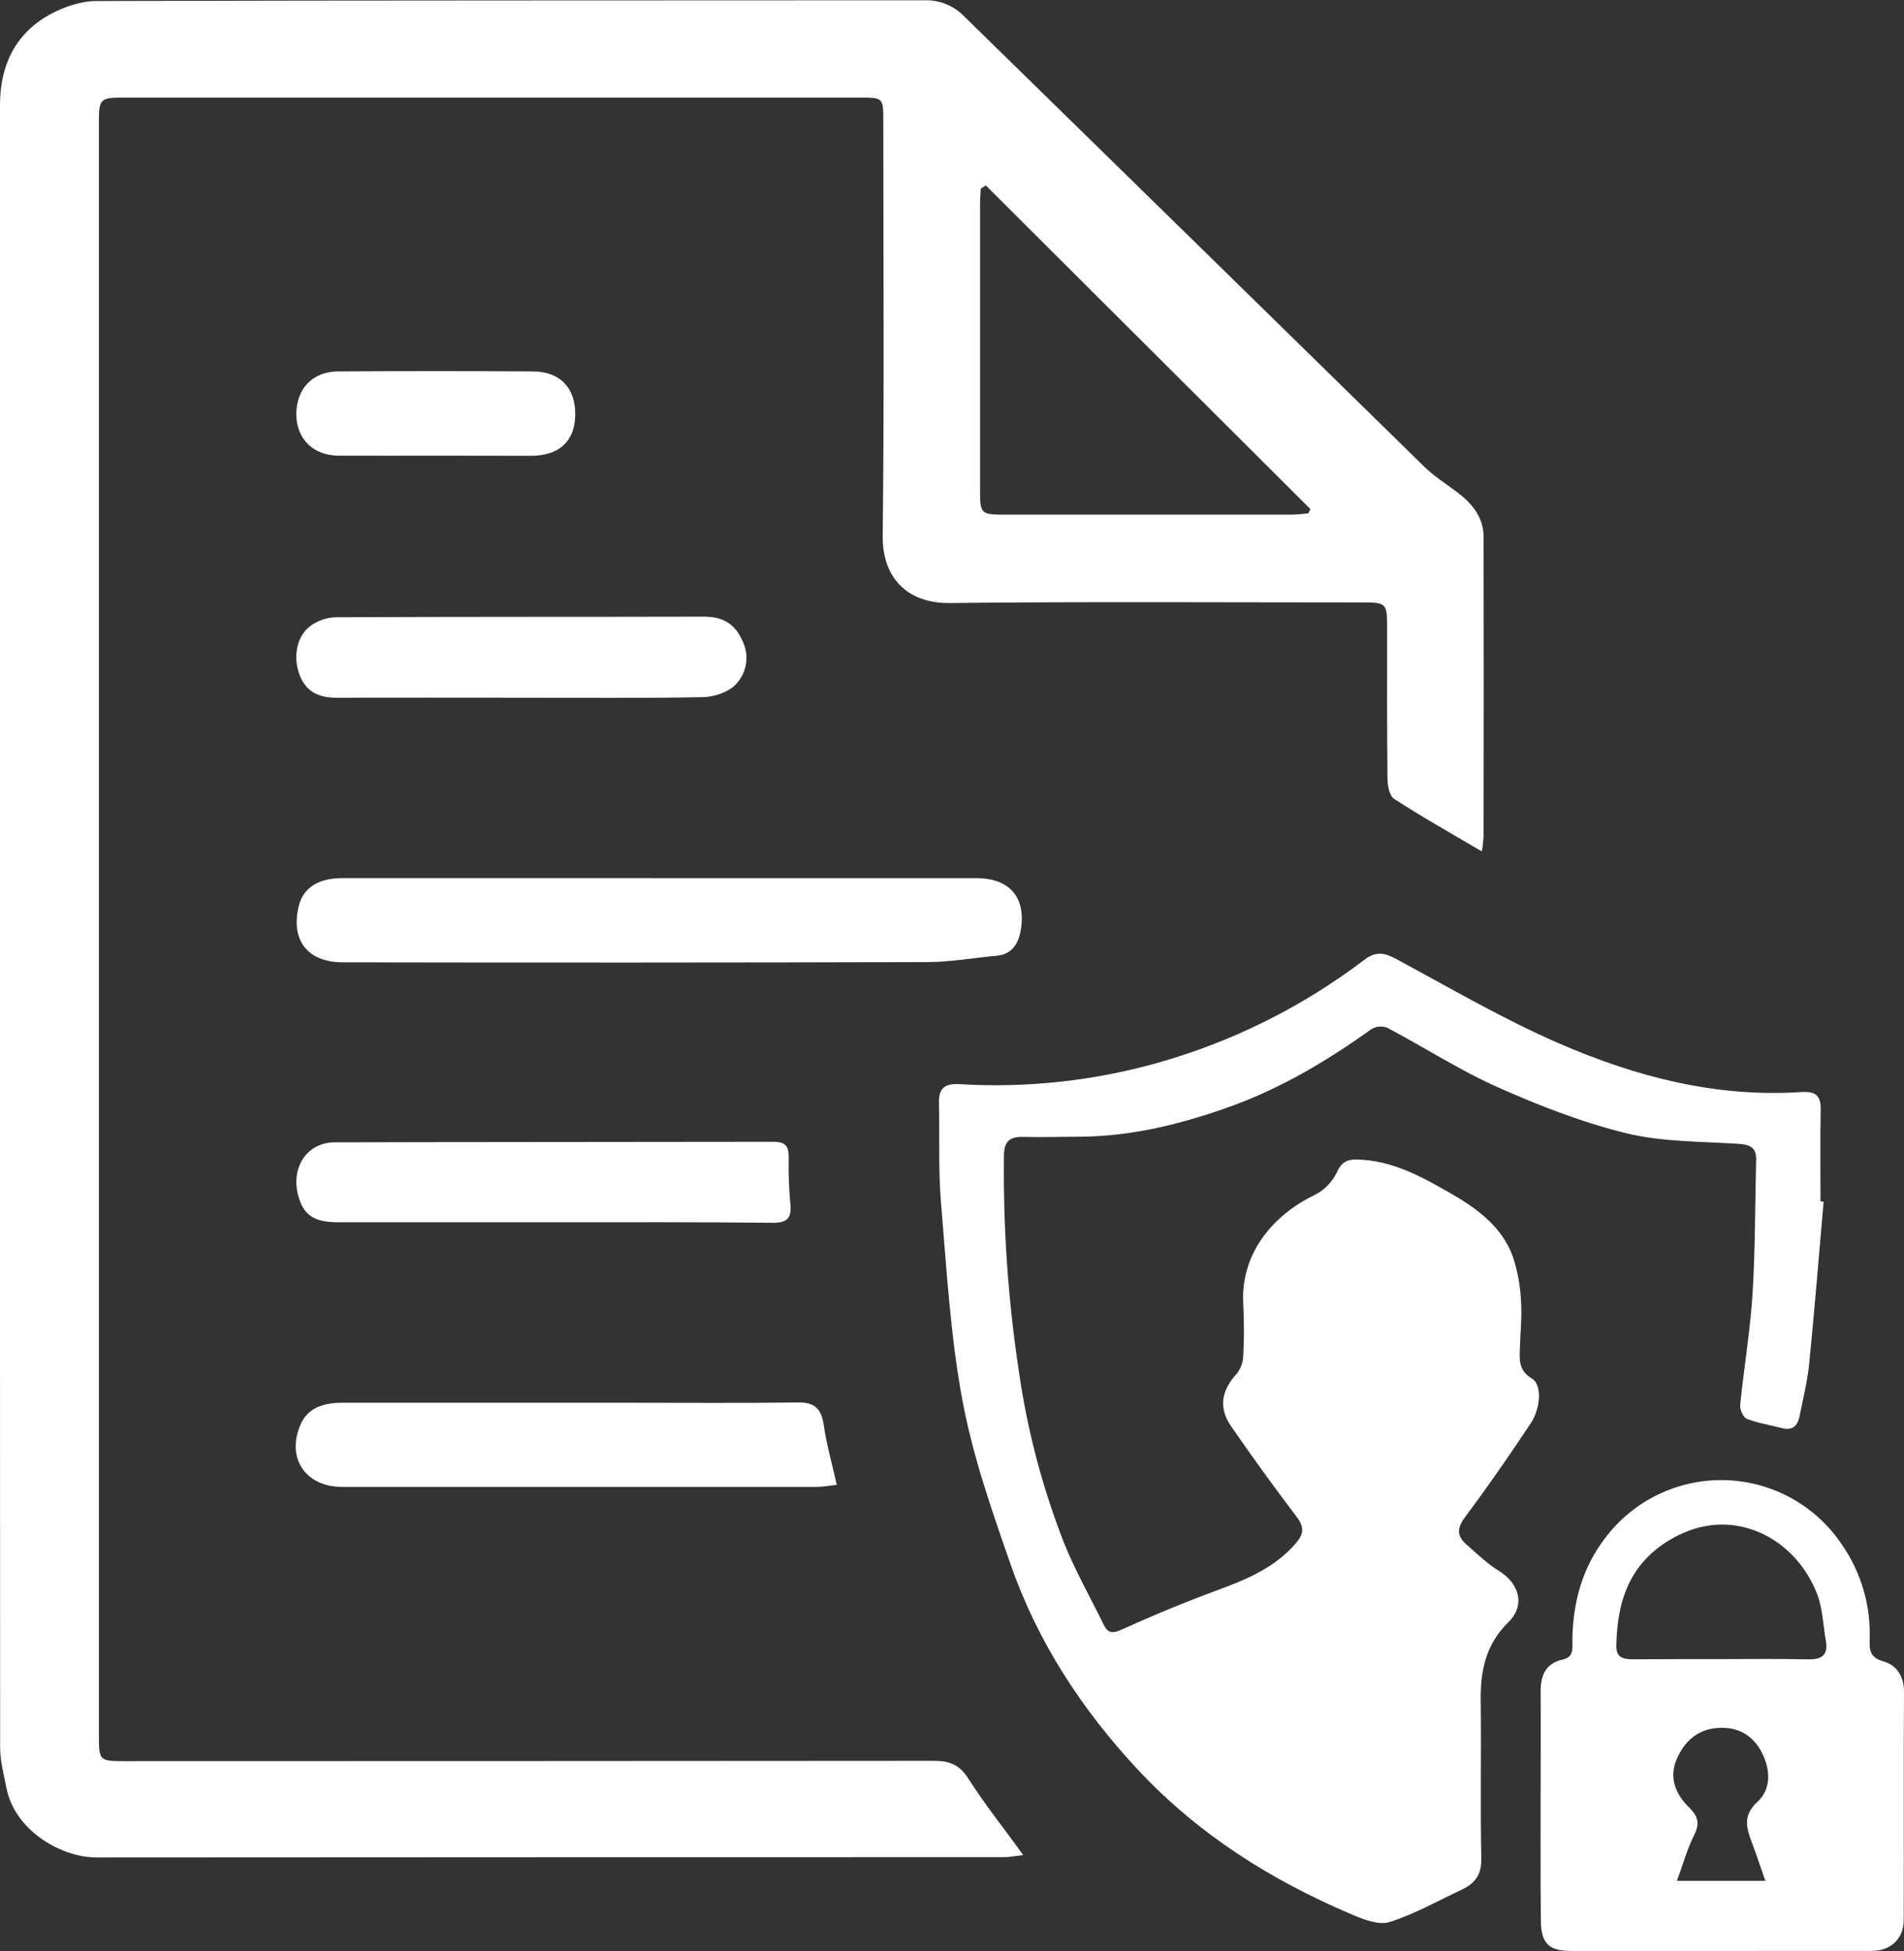 <svg width="41" height="42" viewBox="0 0 41 42" fill="none" xmlns="http://www.w3.org/2000/svg">
<rect x="0" y="0" width="41" height="42" fill="#333333" stroke="none"/>
<g clip-path="url(#clip0_694_8505)">
<path d="M22.033 39.935C21.864 39.954 21.741 39.98 21.618 39.98C15.107 39.98 8.594 39.982 2.081 39.986C1.286 39.986 0.314 39.384 0.14 38.496C0.083 38.209 0.004 37.916 0.003 37.626C-0.004 25.838 -0.005 14.049 -0 2.26C-0 1.416 0.324 0.722 1.08 0.309C1.379 0.146 1.744 0.022 2.081 0.022C8.033 0.005 13.984 0.011 19.936 0.006C20.089 0.004 20.241 0.034 20.383 0.093C20.524 0.152 20.652 0.239 20.759 0.349C24.064 3.579 27.366 6.811 30.668 10.045C30.877 10.249 31.129 10.409 31.365 10.586C31.692 10.831 31.946 11.125 31.947 11.557C31.951 13.708 31.951 15.858 31.947 18.008C31.94 18.115 31.928 18.223 31.909 18.329C31.252 17.941 30.621 17.588 30.021 17.198C29.918 17.132 29.878 16.911 29.878 16.758C29.865 15.695 29.87 14.632 29.87 13.569C29.87 12.969 29.87 12.969 29.286 12.969C26.341 12.969 23.394 12.949 20.45 12.982C19.545 12.992 18.998 12.445 19.008 11.539C19.042 8.565 19.021 5.59 19.021 2.617C19.021 2.102 19.021 2.101 18.506 2.101H2.618C2.171 2.101 2.13 2.142 2.13 2.592C2.13 14.178 2.13 25.765 2.13 37.352C2.13 37.906 2.138 37.913 2.688 37.913C8.497 37.913 14.305 37.91 20.112 37.906C20.457 37.906 20.669 37.994 20.86 38.302C21.205 38.843 21.614 39.352 22.033 39.935ZM21.227 3.991L21.119 4.063C21.114 4.169 21.104 4.278 21.104 4.38C21.104 6.446 21.104 8.512 21.104 10.577C21.104 11.053 21.132 11.079 21.613 11.079C23.676 11.079 25.738 11.079 27.801 11.079C27.924 11.079 28.049 11.062 28.173 11.052L28.218 10.96L21.227 3.991Z" fill="white"/>
<path d="M39.269 25.869C39.167 27.033 39.074 28.198 38.958 29.361C38.921 29.739 38.825 30.111 38.752 30.485C38.711 30.692 38.601 30.804 38.372 30.744C38.119 30.678 37.856 30.637 37.615 30.544C37.538 30.514 37.464 30.343 37.472 30.245C37.552 29.451 37.687 28.661 37.738 27.865C37.798 26.902 37.792 25.93 37.816 24.968C37.823 24.701 37.68 24.639 37.434 24.624C36.628 24.571 35.801 24.586 35.025 24.397C34.077 24.166 33.15 23.804 32.256 23.407C31.435 23.042 30.671 22.547 29.875 22.127C29.821 22.105 29.762 22.096 29.704 22.1C29.646 22.104 29.59 22.121 29.539 22.15C28.609 22.815 27.631 23.403 26.554 23.799C25.488 24.187 24.395 24.464 23.25 24.471C22.845 24.471 22.44 24.485 22.033 24.475C21.751 24.467 21.622 24.566 21.619 24.866C21.599 26.417 21.706 27.968 21.937 29.502C22.117 30.774 22.445 32.021 22.913 33.218C23.155 33.82 23.48 34.388 23.765 34.973C23.858 35.163 23.956 35.171 24.158 35.079C24.834 34.773 25.521 34.489 26.218 34.232C26.848 34 27.451 33.749 27.904 33.223C28.073 33.028 28.092 32.879 27.928 32.662C27.44 32.017 26.963 31.364 26.506 30.698C26.233 30.298 26.307 29.926 26.631 29.573C26.719 29.463 26.768 29.326 26.772 29.185C26.791 28.815 26.791 28.444 26.772 28.075C26.706 26.928 27.483 26.119 28.318 25.72C28.522 25.616 28.686 25.448 28.785 25.241C28.884 25.02 29.009 24.958 29.215 24.962C29.97 24.975 30.605 25.327 31.235 25.688C31.807 26.018 32.344 26.405 32.579 27.057C32.679 27.36 32.737 27.676 32.752 27.995C32.776 28.327 32.74 28.663 32.73 28.998C32.723 29.259 32.689 29.5 32.988 29.677C33.203 29.805 33.185 30.303 32.961 30.642C32.509 31.325 32.041 31.999 31.551 32.655C31.378 32.886 31.363 33.057 31.567 33.239C31.798 33.443 32.024 33.662 32.283 33.822C32.719 34.092 32.85 34.559 32.482 34.921C31.992 35.401 31.876 35.968 31.885 36.612C31.899 37.746 31.874 38.882 31.898 40.016C31.905 40.364 31.755 40.549 31.478 40.679C30.963 40.922 30.461 41.205 29.923 41.377C29.695 41.448 29.375 41.326 29.126 41.221C27.38 40.483 25.8 39.489 24.499 38.093C23.304 36.811 22.352 35.363 21.772 33.705C21.365 32.542 20.953 31.366 20.727 30.16C20.465 28.76 20.384 27.323 20.264 25.899C20.204 25.187 20.236 24.466 20.219 23.749C20.211 23.425 20.34 23.319 20.672 23.34C22.102 23.425 23.535 23.271 24.915 22.884C26.529 22.431 28.044 21.677 29.38 20.662C29.624 20.477 29.804 20.505 30.056 20.64C31.223 21.268 32.372 21.942 33.585 22.468C35.231 23.182 36.955 23.629 38.777 23.51C39.085 23.49 39.212 23.57 39.206 23.892C39.192 24.548 39.202 25.205 39.202 25.861L39.269 25.869Z" fill="white"/>
<path d="M37.052 41.999H33.832C33.359 41.999 33.188 41.844 33.181 41.361C33.169 40.443 33.176 39.523 33.175 38.604C33.175 37.876 33.181 37.147 33.175 36.419C33.175 36.071 33.279 35.808 33.648 35.727C33.904 35.67 33.856 35.474 33.859 35.301C33.871 34.495 34.069 33.753 34.57 33.104C34.871 32.706 35.262 32.386 35.711 32.171C36.16 31.955 36.654 31.85 37.151 31.864C37.649 31.878 38.136 32.011 38.573 32.251C39.009 32.492 39.382 32.833 39.66 33.247C40.077 33.847 40.288 34.567 40.261 35.297C40.254 35.525 40.267 35.684 40.557 35.766C40.834 35.844 41.002 36.08 41 36.42C40.989 38.056 41 39.691 40.994 41.327C40.994 41.736 40.72 41.997 40.306 41.998L37.052 41.999ZM37.052 35.717C37.672 35.717 38.292 35.707 38.913 35.722C39.212 35.73 39.374 35.65 39.317 35.32C39.257 34.982 39.249 34.624 39.127 34.31C38.658 33.107 37.356 32.438 36.133 33.054C35.102 33.574 34.822 34.444 34.805 35.434C34.801 35.689 34.963 35.721 35.163 35.721C35.793 35.718 36.424 35.716 37.055 35.717H37.052ZM36.107 40.489H38.014C37.913 40.202 37.832 39.955 37.742 39.713C37.621 39.389 37.504 39.097 37.842 38.791C38.133 38.528 38.124 38.134 37.97 37.793C37.815 37.452 37.551 37.22 37.148 37.197C36.667 37.173 36.32 37.394 36.113 37.852C35.951 38.211 36.03 38.576 36.377 38.915C36.566 39.101 36.607 39.259 36.48 39.507C36.337 39.792 36.253 40.101 36.11 40.489H36.107Z" fill="white"/>
<path d="M14.237 18.905C16.502 18.905 18.766 18.905 21.03 18.905C21.746 18.905 22.104 19.33 21.979 20.035C21.927 20.322 21.789 20.546 21.456 20.576C20.961 20.62 20.466 20.711 19.971 20.712C15.775 20.723 11.58 20.725 7.386 20.717C6.621 20.717 6.251 20.237 6.435 19.498C6.531 19.113 6.853 18.904 7.373 18.904C9.579 18.904 11.783 18.904 13.988 18.904L14.237 18.905Z" fill="white"/>
<path d="M18.019 31.965C17.858 31.982 17.721 32.009 17.583 32.009C14.176 32.009 10.769 32.009 7.362 32.009C6.58 32.009 6.159 31.387 6.471 30.668C6.632 30.296 6.983 30.199 7.36 30.198C9.42 30.198 11.481 30.198 13.542 30.198C14.759 30.198 15.975 30.208 17.187 30.192C17.553 30.187 17.688 30.335 17.739 30.684C17.8 31.103 17.918 31.513 18.019 31.965Z" fill="white"/>
<path d="M11.886 26.312C10.349 26.312 8.811 26.312 7.274 26.312C6.795 26.312 6.571 26.177 6.45 25.832C6.301 25.409 6.396 24.972 6.727 24.735C6.863 24.644 7.023 24.594 7.187 24.592C10.345 24.583 13.503 24.586 16.661 24.58C16.918 24.58 16.989 24.684 16.984 24.924C16.976 25.259 16.988 25.594 17.02 25.927C17.051 26.231 16.938 26.326 16.641 26.324C15.058 26.307 13.474 26.312 11.886 26.312Z" fill="white"/>
<path d="M11.205 15.02C9.882 15.02 8.557 15.016 7.236 15.02C6.878 15.02 6.605 14.9 6.464 14.562C6.301 14.172 6.376 13.712 6.678 13.48C6.837 13.362 7.029 13.295 7.227 13.288C9.875 13.275 12.523 13.282 15.165 13.275C15.572 13.275 15.837 13.439 15.995 13.812C16.068 13.965 16.091 14.137 16.062 14.304C16.033 14.471 15.953 14.625 15.833 14.744C15.673 14.906 15.378 15.003 15.14 15.008C13.827 15.033 12.516 15.02 11.205 15.02Z" fill="white"/>
<path d="M9.404 9.809C8.7 9.809 7.997 9.812 7.293 9.809C6.749 9.809 6.385 9.45 6.381 8.928C6.377 8.374 6.727 7.996 7.284 7.996C8.679 7.988 10.074 7.988 11.469 7.996C12.062 7.996 12.399 8.355 12.387 8.941C12.377 9.498 12.041 9.81 11.442 9.812C10.763 9.81 10.083 9.809 9.404 9.809Z" fill="white"/>
</g>
<defs>
<clipPath id="clip0_694_8505">
<rect width="41" height="42" fill="white"/>
</clipPath>
</defs>
</svg>
